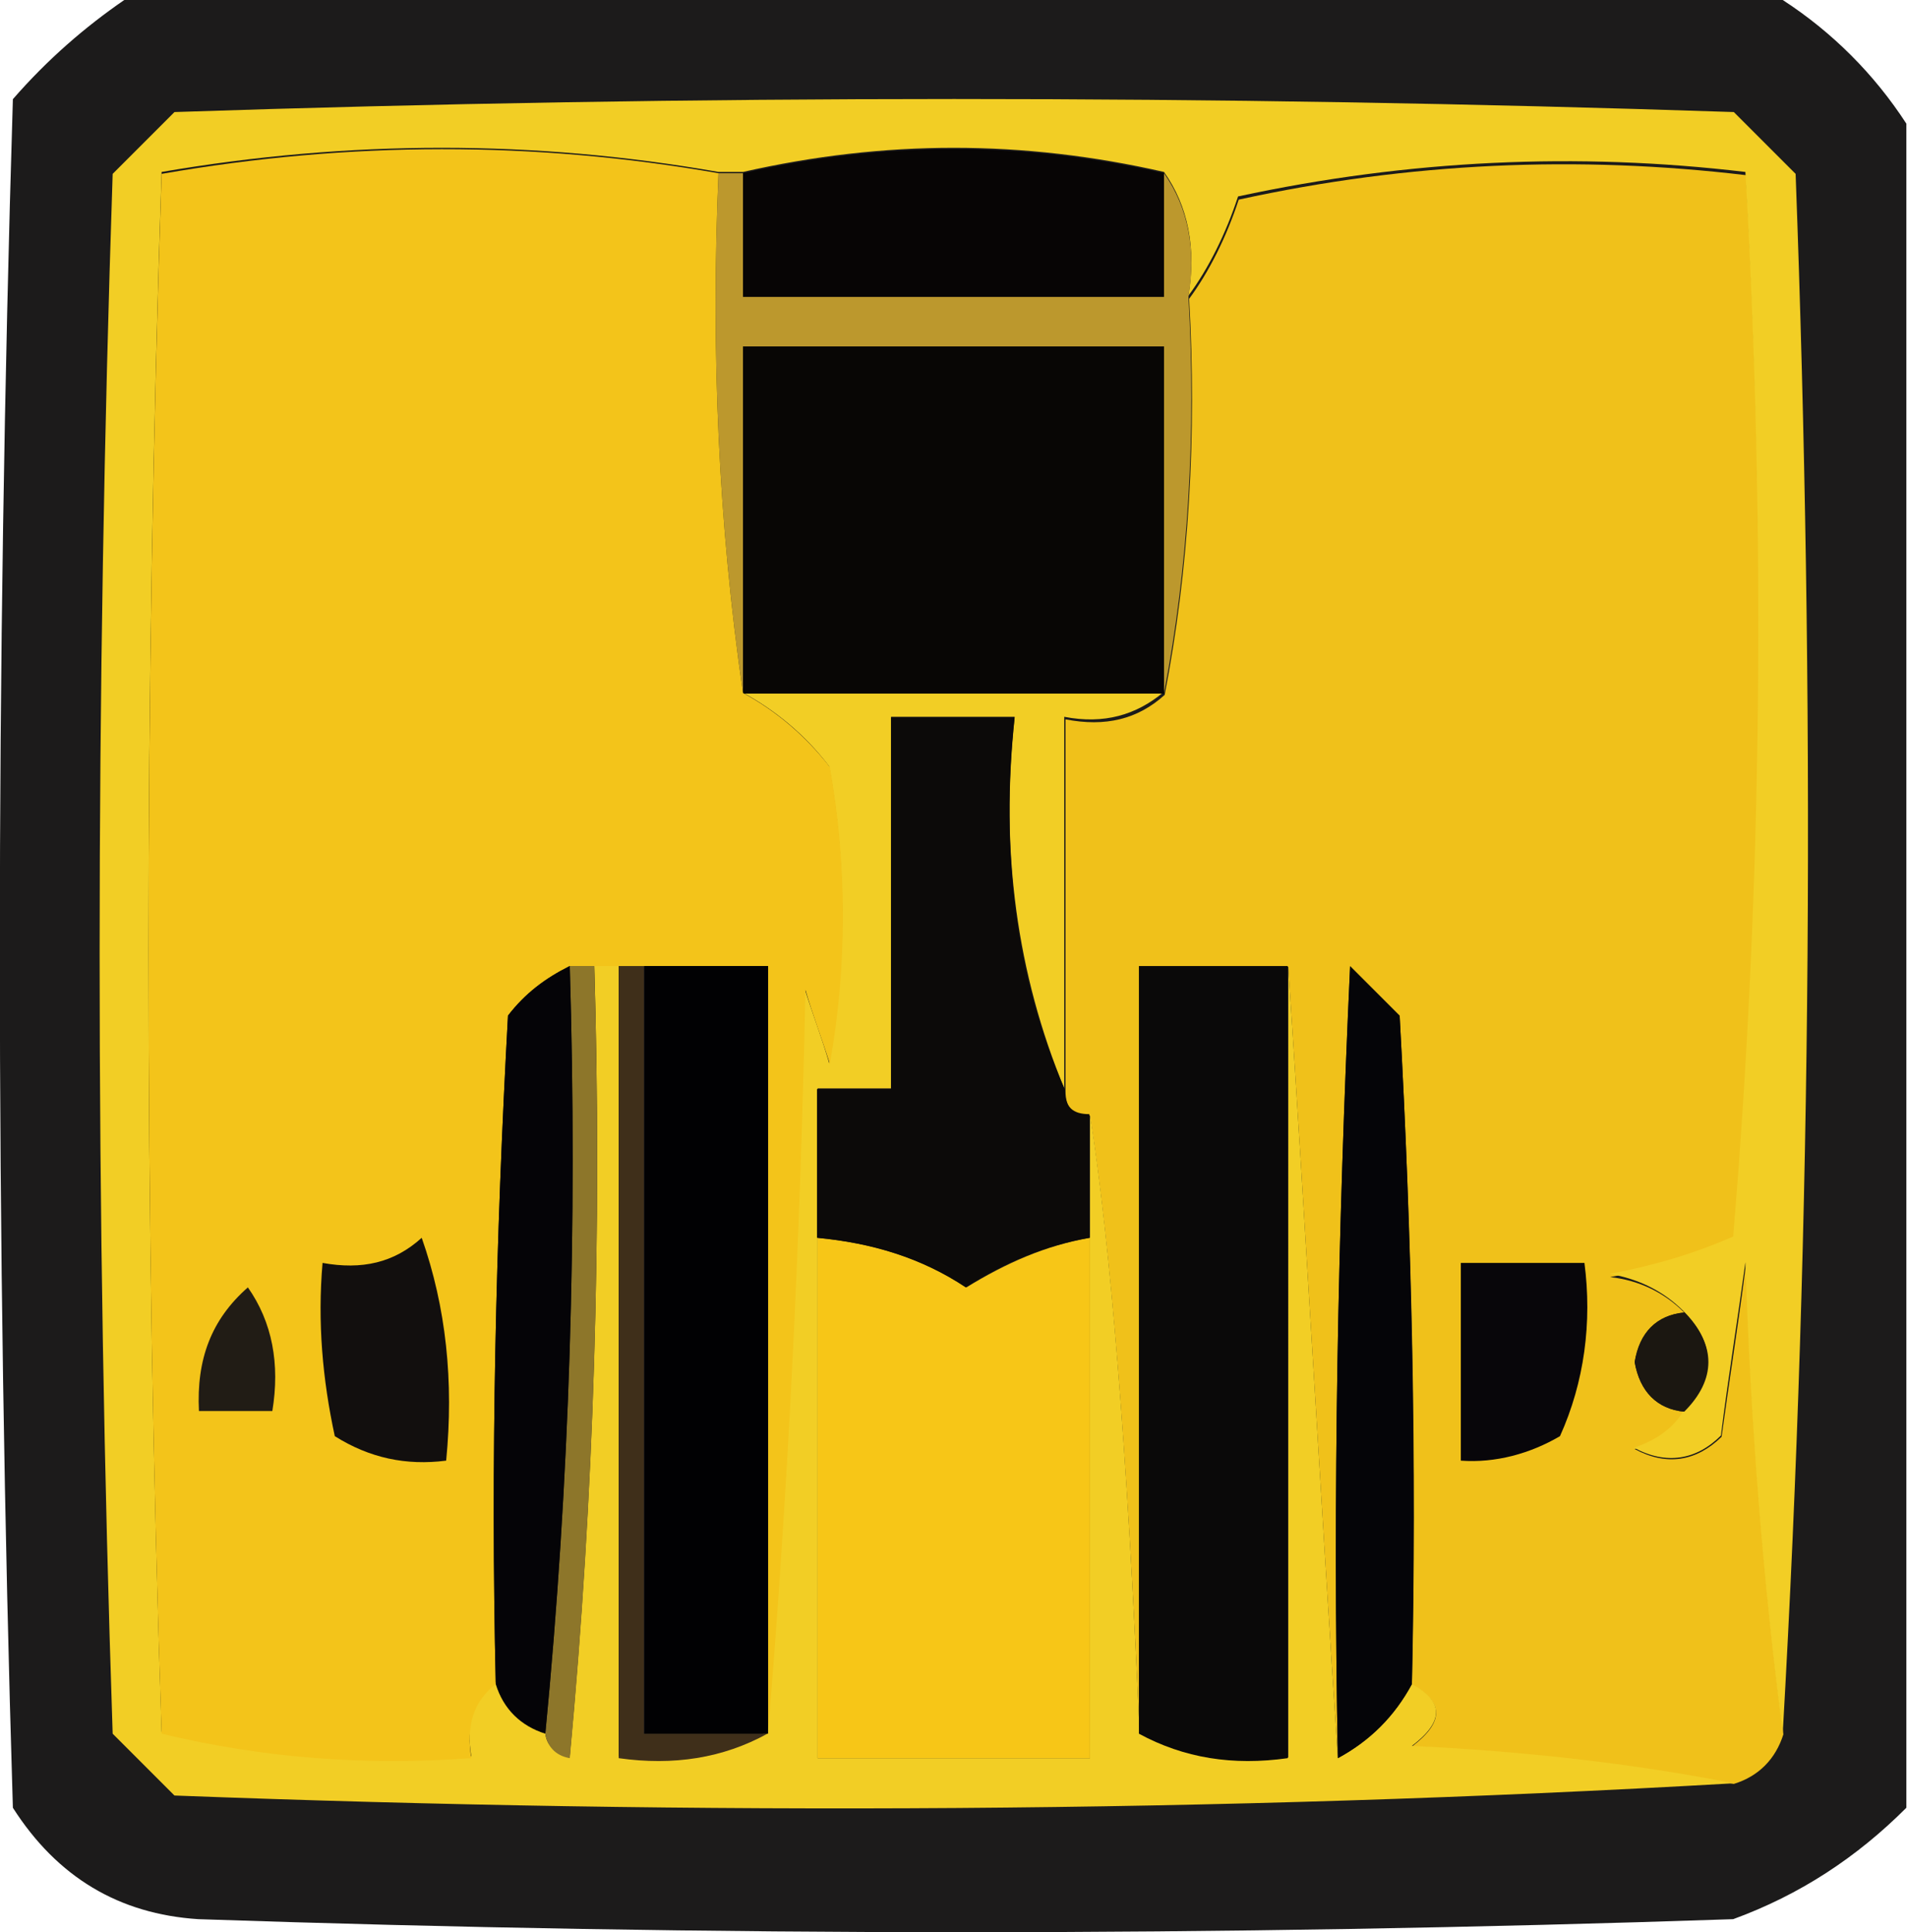 <?xml version="1.0" encoding="UTF-8"?>
<!-- Generator: Adobe Illustrator 27.1.1, SVG Export Plug-In . SVG Version: 6.00 Build 0)  -->
<svg xmlns="http://www.w3.org/2000/svg" xmlns:xlink="http://www.w3.org/1999/xlink" version="1.1" id="Layer_1" x="0px" y="0px" viewBox="0 0 296.2 300" style="enable-background:new 0 0 296.2 300;" xml:space="preserve">
<style type="text/css">
	.st0{fill-rule:evenodd;clip-rule:evenodd;fill:#1C1B1B;}
	.st1{fill-rule:evenodd;clip-rule:evenodd;fill:#F0C11A;}
	.st2{fill-rule:evenodd;clip-rule:evenodd;fill:#F2CE25;}
	.st3{fill-rule:evenodd;clip-rule:evenodd;fill:#F7C617;}
	.st4{fill-rule:evenodd;clip-rule:evenodd;fill:#1B1711;}
	.st5{fill-rule:evenodd;clip-rule:evenodd;fill:#08060A;}
	.st6{fill-rule:evenodd;clip-rule:evenodd;fill:#3F2F1A;}
	.st7{fill-rule:evenodd;clip-rule:evenodd;fill:#8D762A;}
	.st8{fill-rule:evenodd;clip-rule:evenodd;fill:#050508;}
	.st9{fill-rule:evenodd;clip-rule:evenodd;fill:#0A0909;}
	.st10{fill-rule:evenodd;clip-rule:evenodd;fill:#0C0A09;}
	.st11{fill-rule:evenodd;clip-rule:evenodd;fill:#BC982D;}
	.st12{fill-rule:evenodd;clip-rule:evenodd;fill:#080605;}
	.st13{fill-rule:evenodd;clip-rule:evenodd;fill:#070505;}
	.st14{fill-rule:evenodd;clip-rule:evenodd;fill:#F3C41A;}
	.st15{fill-rule:evenodd;clip-rule:evenodd;fill:#211C15;}
	.st16{fill-rule:evenodd;clip-rule:evenodd;fill:#120F0E;}
	.st17{fill-rule:evenodd;clip-rule:evenodd;fill:#050407;}
	.st18{fill-rule:evenodd;clip-rule:evenodd;fill:#010103;}
</style>
<g>
	<path class="st0" d="M19.3,0h257.6c7.7,5,14.2,11.5,19.2,19.2v261.5c-7.7,7.7-16.5,13.5-26.9,17.3c-79.6,2.7-158.8,2.7-238.4,0   c-12.3-0.8-21.9-6.5-28.8-17.3c-2.7-88.4-2.7-176.9,0-265.3C7.4,9.2,13.2,4.2,19.3,0z"></path>
	<path class="st1" d="M261.6,203.8c-4.2,0.4-6.9,3.1-7.7,7.7c0.8,4.6,3.5,7.3,7.7,7.7c-1.5,2.7-4.2,4.6-7.7,5.8   c5,2.7,9.6,1.9,13.5-1.9c1.2-8.8,2.7-18.1,3.8-26.9c0.8,25,2.7,49.2,5.8,73.1c-1.2,3.8-3.8,6.5-7.7,7.7c-15.8-3.1-32.7-5-50-5.8   c5-3.8,5-6.9,0-9.6c0.8-34.6,0-69.2-1.9-103.8l-7.7-7.7c-1.9,41.1-2.7,81.9-1.9,123c-2.7-41.1-5-81.9-7.7-123H177v119.2   c-1.9-44.2-4.6-76.5-7.7-96.1c-2.7,0-3.8-1.2-3.8-3.8v-57.7c6.2,1.2,11.2,0,15.4-3.8c3.8-19.6,5-40.4,3.8-61.5   c3.1-4.2,5.8-9.6,7.7-15.4c26.5-5.8,52.7-6.9,78.8-3.8c3.1,55,2.7,110.3-1.9,165.3c-6.2,2.7-12.7,4.6-19.2,5.8   C254.6,198.8,258.5,200.7,261.6,203.8z"></path>
	<path class="st2" d="M276.9,269.1c-3.1-23.8-5-48.1-5.8-73.1c-1.2,8.8-2.7,18.1-3.8,26.9c-3.8,3.8-8.5,4.6-13.5,1.9   c3.5-1.2,6.2-3.1,7.7-5.8c5-5,5-10.4,0-15.4c-3.1-3.1-6.9-5-11.5-5.8c6.5-1.2,13.1-3.1,19.2-5.8c4.6-55,5-110.3,1.9-165.3   c-26.1-3.1-52.3-1.9-78.8,3.8c-1.9,5.8-4.6,11.2-7.7,15.4c1.2-7.3,0-13.8-3.8-19.2c-21.9-5-43.4-5-65.4,0h-3.8   c-28.5-5-57.3-5-86.5,0c-2.7,80.7-2.7,161.5,0,242.2c15.8,3.8,31.5,5,48.1,3.8c-0.8-5,0-8.8,3.8-11.5c1.2,3.8,3.8,6.5,7.7,7.7   c0,1.9,1.5,3.5,3.8,3.8c3.8-40.8,5-81.9,3.8-123h3.8v123c8.5,1.2,16.1,0,23.1-3.8c3.1-37.7,5-76.1,5.8-115.3   c1.2,3.8,2.7,7.7,3.8,11.5c2.7-15.4,2.7-30.8,0-46.1c-3.8-5-8.5-8.8-13.5-11.5h65.4c-4.2,3.5-9.2,5-15.4,3.8v57.7   c-7.3-17.7-10-36.9-7.7-57.7h-19.2v57.7H127V273h42.3V173c3.1,19.6,5.8,51.9,7.7,96.1c6.9,3.8,14.6,5,23.1,3.8V150   c2.7,41.1,5,81.9,7.7,123c5-2.7,8.8-6.5,11.5-11.5c5,2.7,5,5.8,0,9.6c17.3,0.8,34.2,2.7,50,5.8c-80,4.6-160.7,5-242.2,1.9   c-3.1-3.1-6.5-6.5-9.6-9.6c-2.7-80.7-2.7-161.5,0-242.2l9.6-9.6c80.7-2.7,161.5-2.7,242.2,0c3.1,3.1,6.5,6.5,9.6,9.6   C281.9,108,281.5,188.8,276.9,269.1z"></path>
	<path class="st3" d="M127,192.2c8.5,0.8,16.1,3.1,23.1,7.7c6.2-3.8,12.3-6.5,19.2-7.7V273H127V192.2z"></path>
	<path class="st4" d="M261.6,203.8c5,5,5,10.4,0,15.4c-4.2-0.4-6.9-3.1-7.7-7.7C254.6,206.9,257.3,204.2,261.6,203.8z"></path>
	<path class="st5" d="M226.9,196.1h19.2c1.2,9.2,0,18.5-3.8,26.9c-4.6,2.7-10,4.2-15.4,3.8V196.1z"></path>
	<path class="st6" d="M96.2,150h3.8v119.2h19.2c-6.9,3.8-14.6,5-23.1,3.8V150z"></path>
	<path class="st7" d="M88.5,150h3.8c1.2,41.1,0,82.3-3.8,123c-2.3-0.4-3.5-1.9-3.8-3.8C88.5,229.9,89.7,190.3,88.5,150z"></path>
	<path class="st8" d="M219.3,261.5c-2.7,5-6.5,8.8-11.5,11.5c-0.8-41.1,0-81.9,1.9-123l7.7,7.7C219.3,192.2,220,226.9,219.3,261.5z"></path>
	<path class="st9" d="M200,150v123c-8.5,1.2-16.1,0-23.1-3.8V150H200z"></path>
	<path class="st10" d="M165.4,169.2c0,2.7,1.2,3.8,3.8,3.8v19.2c-6.9,1.2-13.1,3.8-19.2,7.7c-6.9-4.6-14.6-6.9-23.1-7.7v-23.1h11.5   v-57.7h19.2C155.4,132.3,157.7,151.5,165.4,169.2z"></path>
	<path class="st11" d="M111.6,26.9h3.8v19.2h65.4V26.9c3.8,5.4,5,11.9,3.8,19.2c1.2,21.1,0,41.9-3.8,61.5V53.8h-65.4v53.8   C111.6,81.5,110.4,54.6,111.6,26.9z"></path>
	<path class="st12" d="M180.8,107.7h-65.4V53.8h65.4V107.7z"></path>
	<path class="st13" d="M180.8,26.9v19.2h-65.4V26.9C137.4,21.9,158.9,21.9,180.8,26.9z"></path>
	<path class="st14" d="M111.6,26.9c-1.2,27.7,0,54.6,3.8,80.7c5,2.7,9.6,6.5,13.5,11.5c2.7,15.4,2.7,30.8,0,46.1   c-1.2-3.8-2.7-7.7-3.8-11.5c-0.8,39.2-2.7,77.7-5.8,115.3V150H88.5c-3.8,1.9-6.9,4.2-9.6,7.7c-1.9,34.6-2.7,69.2-1.9,103.8   c-3.5,2.7-4.6,6.5-3.8,11.5c-16.5,1.2-32.3,0-48.1-3.8c-2.7-80.7-2.7-161.5,0-242.2C54.3,21.9,83.1,21.9,111.6,26.9z"></path>
	<path class="st15" d="M38.5,199.9c3.8,5.4,5,11.9,3.8,19.2H30.9C30.5,211.1,32.8,204.9,38.5,199.9z"></path>
	<path class="st16" d="M65.5,192.2c3.8,10.8,5,22.3,3.8,34.6c-6.2,0.8-11.9-0.4-17.3-3.8c-1.9-8.8-2.7-17.7-1.9-26.9   C56.2,197.2,61.2,196.1,65.5,192.2z"></path>
	<path class="st17" d="M88.5,150c1.2,40.4,0,80-3.8,119.2c-3.8-1.2-6.5-3.8-7.7-7.7c-0.8-34.6,0-69.2,1.9-103.8   C81.6,154.2,84.7,151.9,88.5,150z"></path>
	<path class="st18" d="M100.1,150h19.2v119.2h-19.2V150z"></path>
</g>
</svg>
